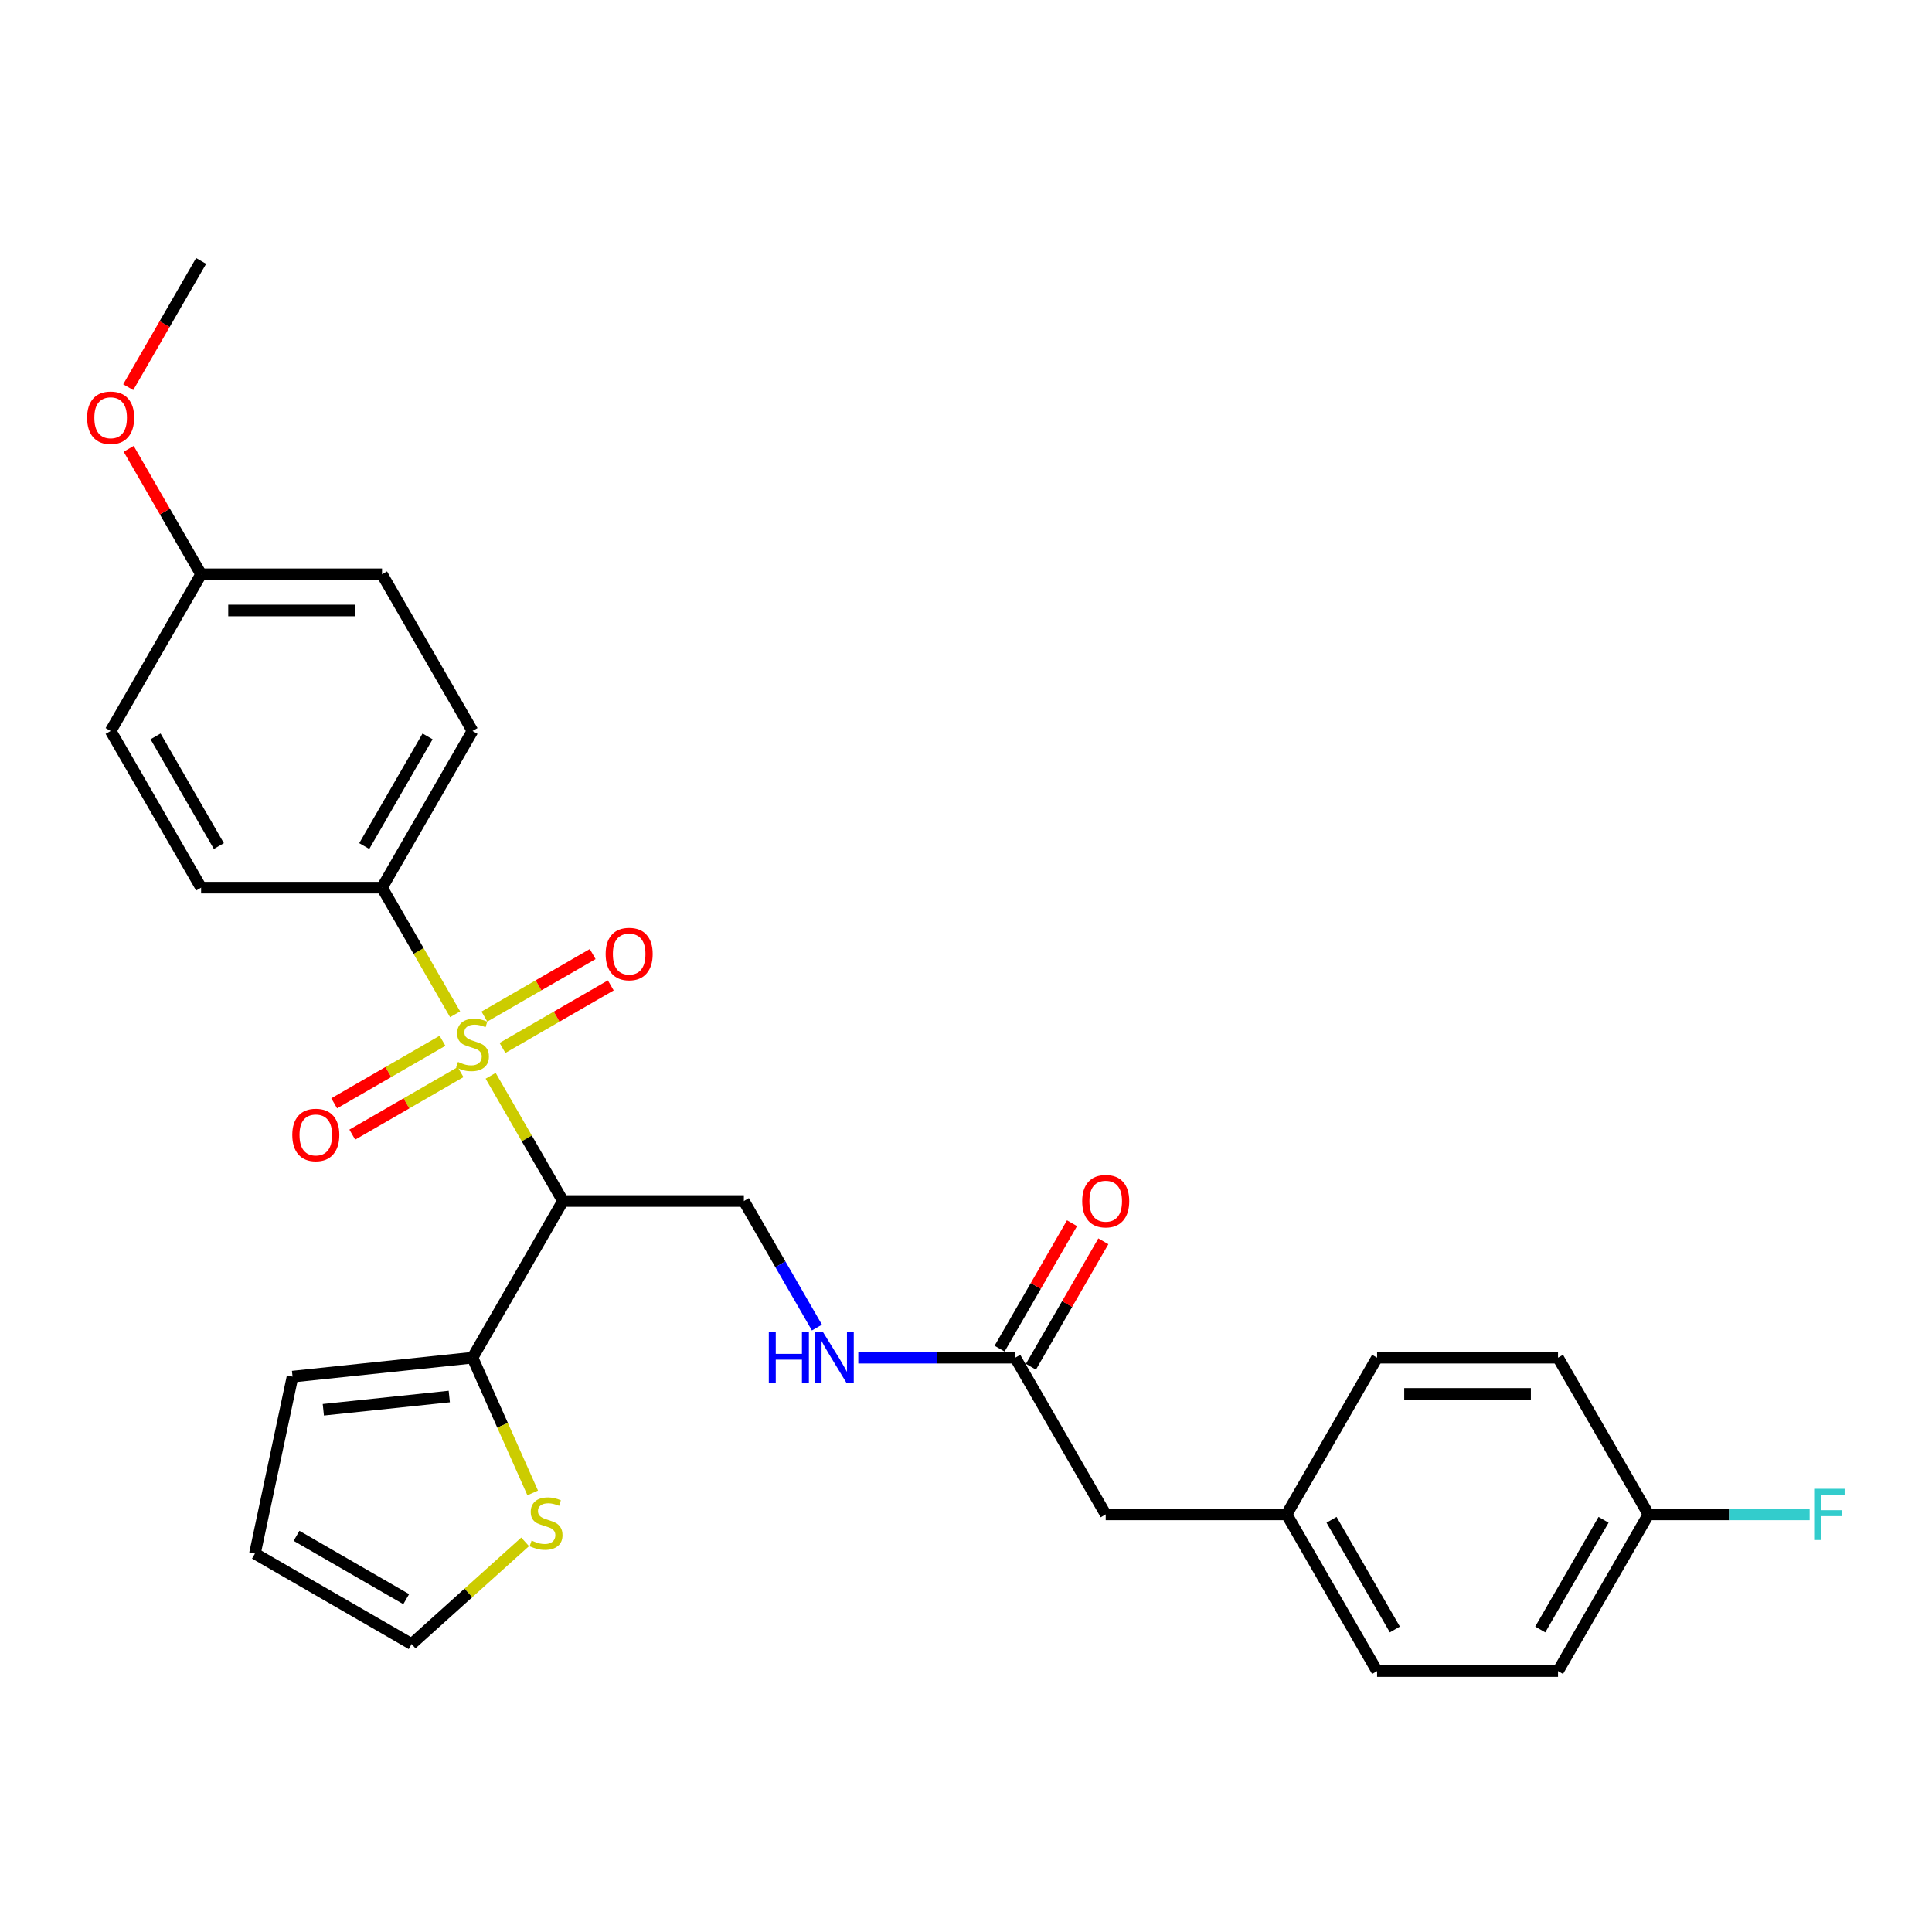 <?xml version='1.0' encoding='iso-8859-1'?>
<svg version='1.1' baseProfile='full'
              xmlns='http://www.w3.org/2000/svg'
                      xmlns:rdkit='http://www.rdkit.org/xml'
                      xmlns:xlink='http://www.w3.org/1999/xlink'
                  xml:space='preserve'
width='1000px' height='1000px' viewBox='0 0 1000 1000'>
<!-- END OF HEADER -->
<rect style='opacity:1.0;fill:#FFFFFF;stroke:none' width='1000' height='1000' x='0' y='0'> </rect>
<path class='bond-0' d='M 253.954,556.825 L 272.667,589.237' style='fill:none;fill-rule:evenodd;stroke:#CCCC00;stroke-width:6px;stroke-linecap:butt;stroke-linejoin:miter;stroke-opacity:1' />
<path class='bond-0' d='M 272.667,589.237 L 291.38,621.648' style='fill:none;fill-rule:evenodd;stroke:#000000;stroke-width:6px;stroke-linecap:butt;stroke-linejoin:miter;stroke-opacity:1' />
<path class='bond-2' d='M 235.572,524.986 L 216.653,492.218' style='fill:none;fill-rule:evenodd;stroke:#CCCC00;stroke-width:6px;stroke-linecap:butt;stroke-linejoin:miter;stroke-opacity:1' />
<path class='bond-2' d='M 216.653,492.218 L 197.735,459.451' style='fill:none;fill-rule:evenodd;stroke:#000000;stroke-width:6px;stroke-linecap:butt;stroke-linejoin:miter;stroke-opacity:1' />
<path class='bond-5' d='M 260.084,542.399 L 288.11,526.217' style='fill:none;fill-rule:evenodd;stroke:#CCCC00;stroke-width:6px;stroke-linecap:butt;stroke-linejoin:miter;stroke-opacity:1' />
<path class='bond-5' d='M 288.11,526.217 L 316.137,510.036' style='fill:none;fill-rule:evenodd;stroke:#FF0000;stroke-width:6px;stroke-linecap:butt;stroke-linejoin:miter;stroke-opacity:1' />
<path class='bond-5' d='M 250.719,526.179 L 278.746,509.998' style='fill:none;fill-rule:evenodd;stroke:#CCCC00;stroke-width:6px;stroke-linecap:butt;stroke-linejoin:miter;stroke-opacity:1' />
<path class='bond-5' d='M 278.746,509.998 L 306.772,493.817' style='fill:none;fill-rule:evenodd;stroke:#FF0000;stroke-width:6px;stroke-linecap:butt;stroke-linejoin:miter;stroke-opacity:1' />
<path class='bond-6' d='M 229.031,538.7 L 201.005,554.881' style='fill:none;fill-rule:evenodd;stroke:#CCCC00;stroke-width:6px;stroke-linecap:butt;stroke-linejoin:miter;stroke-opacity:1' />
<path class='bond-6' d='M 201.005,554.881 L 172.978,571.063' style='fill:none;fill-rule:evenodd;stroke:#FF0000;stroke-width:6px;stroke-linecap:butt;stroke-linejoin:miter;stroke-opacity:1' />
<path class='bond-6' d='M 238.395,554.92 L 210.369,571.101' style='fill:none;fill-rule:evenodd;stroke:#CCCC00;stroke-width:6px;stroke-linecap:butt;stroke-linejoin:miter;stroke-opacity:1' />
<path class='bond-6' d='M 210.369,571.101 L 182.343,587.282' style='fill:none;fill-rule:evenodd;stroke:#FF0000;stroke-width:6px;stroke-linecap:butt;stroke-linejoin:miter;stroke-opacity:1' />
<path class='bond-1' d='M 291.38,621.648 L 244.557,702.747' style='fill:none;fill-rule:evenodd;stroke:#000000;stroke-width:6px;stroke-linecap:butt;stroke-linejoin:miter;stroke-opacity:1' />
<path class='bond-3' d='M 291.38,621.648 L 385.025,621.648' style='fill:none;fill-rule:evenodd;stroke:#000000;stroke-width:6px;stroke-linecap:butt;stroke-linejoin:miter;stroke-opacity:1' />
<path class='bond-4' d='M 244.557,702.747 L 260.137,737.74' style='fill:none;fill-rule:evenodd;stroke:#000000;stroke-width:6px;stroke-linecap:butt;stroke-linejoin:miter;stroke-opacity:1' />
<path class='bond-4' d='M 260.137,737.74 L 275.717,772.732' style='fill:none;fill-rule:evenodd;stroke:#CCCC00;stroke-width:6px;stroke-linecap:butt;stroke-linejoin:miter;stroke-opacity:1' />
<path class='bond-9' d='M 244.557,702.747 L 151.425,712.536' style='fill:none;fill-rule:evenodd;stroke:#000000;stroke-width:6px;stroke-linecap:butt;stroke-linejoin:miter;stroke-opacity:1' />
<path class='bond-9' d='M 232.545,722.842 L 167.353,729.694' style='fill:none;fill-rule:evenodd;stroke:#000000;stroke-width:6px;stroke-linecap:butt;stroke-linejoin:miter;stroke-opacity:1' />
<path class='bond-13' d='M 197.735,459.451 L 244.557,378.352' style='fill:none;fill-rule:evenodd;stroke:#000000;stroke-width:6px;stroke-linecap:butt;stroke-linejoin:miter;stroke-opacity:1' />
<path class='bond-13' d='M 188.538,437.921 L 221.314,381.152' style='fill:none;fill-rule:evenodd;stroke:#000000;stroke-width:6px;stroke-linecap:butt;stroke-linejoin:miter;stroke-opacity:1' />
<path class='bond-14' d='M 197.735,459.451 L 104.09,459.451' style='fill:none;fill-rule:evenodd;stroke:#000000;stroke-width:6px;stroke-linecap:butt;stroke-linejoin:miter;stroke-opacity:1' />
<path class='bond-8' d='M 385.025,621.648 L 403.932,654.397' style='fill:none;fill-rule:evenodd;stroke:#000000;stroke-width:6px;stroke-linecap:butt;stroke-linejoin:miter;stroke-opacity:1' />
<path class='bond-8' d='M 403.932,654.397 L 422.84,687.146' style='fill:none;fill-rule:evenodd;stroke:#0000FF;stroke-width:6px;stroke-linecap:butt;stroke-linejoin:miter;stroke-opacity:1' />
<path class='bond-10' d='M 271.802,798.06 L 242.428,824.509' style='fill:none;fill-rule:evenodd;stroke:#CCCC00;stroke-width:6px;stroke-linecap:butt;stroke-linejoin:miter;stroke-opacity:1' />
<path class='bond-10' d='M 242.428,824.509 L 213.054,850.957' style='fill:none;fill-rule:evenodd;stroke:#000000;stroke-width:6px;stroke-linecap:butt;stroke-linejoin:miter;stroke-opacity:1' />
<path class='bond-7' d='M 525.492,702.747 L 484.869,702.747' style='fill:none;fill-rule:evenodd;stroke:#000000;stroke-width:6px;stroke-linecap:butt;stroke-linejoin:miter;stroke-opacity:1' />
<path class='bond-7' d='M 484.869,702.747 L 444.246,702.747' style='fill:none;fill-rule:evenodd;stroke:#0000FF;stroke-width:6px;stroke-linecap:butt;stroke-linejoin:miter;stroke-opacity:1' />
<path class='bond-12' d='M 533.602,707.429 L 552.347,674.962' style='fill:none;fill-rule:evenodd;stroke:#000000;stroke-width:6px;stroke-linecap:butt;stroke-linejoin:miter;stroke-opacity:1' />
<path class='bond-12' d='M 552.347,674.962 L 571.093,642.494' style='fill:none;fill-rule:evenodd;stroke:#FF0000;stroke-width:6px;stroke-linecap:butt;stroke-linejoin:miter;stroke-opacity:1' />
<path class='bond-12' d='M 517.382,698.065 L 536.128,665.597' style='fill:none;fill-rule:evenodd;stroke:#000000;stroke-width:6px;stroke-linecap:butt;stroke-linejoin:miter;stroke-opacity:1' />
<path class='bond-12' d='M 536.128,665.597 L 554.873,633.129' style='fill:none;fill-rule:evenodd;stroke:#FF0000;stroke-width:6px;stroke-linecap:butt;stroke-linejoin:miter;stroke-opacity:1' />
<path class='bond-15' d='M 525.492,702.747 L 572.315,783.846' style='fill:none;fill-rule:evenodd;stroke:#000000;stroke-width:6px;stroke-linecap:butt;stroke-linejoin:miter;stroke-opacity:1' />
<path class='bond-11' d='M 151.425,712.536 L 131.955,804.134' style='fill:none;fill-rule:evenodd;stroke:#000000;stroke-width:6px;stroke-linecap:butt;stroke-linejoin:miter;stroke-opacity:1' />
<path class='bond-29' d='M 213.054,850.957 L 131.955,804.134' style='fill:none;fill-rule:evenodd;stroke:#000000;stroke-width:6px;stroke-linecap:butt;stroke-linejoin:miter;stroke-opacity:1' />
<path class='bond-29' d='M 210.254,827.714 L 153.485,794.938' style='fill:none;fill-rule:evenodd;stroke:#000000;stroke-width:6px;stroke-linecap:butt;stroke-linejoin:miter;stroke-opacity:1' />
<path class='bond-20' d='M 244.557,378.352 L 197.735,297.253' style='fill:none;fill-rule:evenodd;stroke:#000000;stroke-width:6px;stroke-linecap:butt;stroke-linejoin:miter;stroke-opacity:1' />
<path class='bond-19' d='M 104.09,459.451 L 57.267,378.352' style='fill:none;fill-rule:evenodd;stroke:#000000;stroke-width:6px;stroke-linecap:butt;stroke-linejoin:miter;stroke-opacity:1' />
<path class='bond-19' d='M 113.286,437.921 L 80.511,381.152' style='fill:none;fill-rule:evenodd;stroke:#000000;stroke-width:6px;stroke-linecap:butt;stroke-linejoin:miter;stroke-opacity:1' />
<path class='bond-16' d='M 572.315,783.846 L 665.96,783.846' style='fill:none;fill-rule:evenodd;stroke:#000000;stroke-width:6px;stroke-linecap:butt;stroke-linejoin:miter;stroke-opacity:1' />
<path class='bond-24' d='M 665.96,783.846 L 712.782,702.747' style='fill:none;fill-rule:evenodd;stroke:#000000;stroke-width:6px;stroke-linecap:butt;stroke-linejoin:miter;stroke-opacity:1' />
<path class='bond-25' d='M 665.96,783.846 L 712.782,864.945' style='fill:none;fill-rule:evenodd;stroke:#000000;stroke-width:6px;stroke-linecap:butt;stroke-linejoin:miter;stroke-opacity:1' />
<path class='bond-25' d='M 689.203,786.646 L 721.978,843.416' style='fill:none;fill-rule:evenodd;stroke:#000000;stroke-width:6px;stroke-linecap:butt;stroke-linejoin:miter;stroke-opacity:1' />
<path class='bond-17' d='M 853.249,783.846 L 806.427,864.945' style='fill:none;fill-rule:evenodd;stroke:#000000;stroke-width:6px;stroke-linecap:butt;stroke-linejoin:miter;stroke-opacity:1' />
<path class='bond-17' d='M 830.006,786.646 L 797.231,843.416' style='fill:none;fill-rule:evenodd;stroke:#000000;stroke-width:6px;stroke-linecap:butt;stroke-linejoin:miter;stroke-opacity:1' />
<path class='bond-21' d='M 853.249,783.846 L 894.959,783.846' style='fill:none;fill-rule:evenodd;stroke:#000000;stroke-width:6px;stroke-linecap:butt;stroke-linejoin:miter;stroke-opacity:1' />
<path class='bond-21' d='M 894.959,783.846 L 936.668,783.846' style='fill:none;fill-rule:evenodd;stroke:#33CCCC;stroke-width:6px;stroke-linecap:butt;stroke-linejoin:miter;stroke-opacity:1' />
<path class='bond-30' d='M 853.249,783.846 L 806.427,702.747' style='fill:none;fill-rule:evenodd;stroke:#000000;stroke-width:6px;stroke-linecap:butt;stroke-linejoin:miter;stroke-opacity:1' />
<path class='bond-18' d='M 104.09,297.253 L 57.267,378.352' style='fill:none;fill-rule:evenodd;stroke:#000000;stroke-width:6px;stroke-linecap:butt;stroke-linejoin:miter;stroke-opacity:1' />
<path class='bond-26' d='M 104.09,297.253 L 85.344,264.785' style='fill:none;fill-rule:evenodd;stroke:#000000;stroke-width:6px;stroke-linecap:butt;stroke-linejoin:miter;stroke-opacity:1' />
<path class='bond-26' d='M 85.344,264.785 L 66.599,232.317' style='fill:none;fill-rule:evenodd;stroke:#FF0000;stroke-width:6px;stroke-linecap:butt;stroke-linejoin:miter;stroke-opacity:1' />
<path class='bond-28' d='M 104.09,297.253 L 197.735,297.253' style='fill:none;fill-rule:evenodd;stroke:#000000;stroke-width:6px;stroke-linecap:butt;stroke-linejoin:miter;stroke-opacity:1' />
<path class='bond-28' d='M 118.137,315.982 L 183.688,315.982' style='fill:none;fill-rule:evenodd;stroke:#000000;stroke-width:6px;stroke-linecap:butt;stroke-linejoin:miter;stroke-opacity:1' />
<path class='bond-22' d='M 806.427,864.945 L 712.782,864.945' style='fill:none;fill-rule:evenodd;stroke:#000000;stroke-width:6px;stroke-linecap:butt;stroke-linejoin:miter;stroke-opacity:1' />
<path class='bond-23' d='M 806.427,702.747 L 712.782,702.747' style='fill:none;fill-rule:evenodd;stroke:#000000;stroke-width:6px;stroke-linecap:butt;stroke-linejoin:miter;stroke-opacity:1' />
<path class='bond-23' d='M 792.38,721.476 L 726.829,721.476' style='fill:none;fill-rule:evenodd;stroke:#000000;stroke-width:6px;stroke-linecap:butt;stroke-linejoin:miter;stroke-opacity:1' />
<path class='bond-27' d='M 66.361,200.403 L 85.226,167.729' style='fill:none;fill-rule:evenodd;stroke:#FF0000;stroke-width:6px;stroke-linecap:butt;stroke-linejoin:miter;stroke-opacity:1' />
<path class='bond-27' d='M 85.226,167.729 L 104.09,135.055' style='fill:none;fill-rule:evenodd;stroke:#000000;stroke-width:6px;stroke-linecap:butt;stroke-linejoin:miter;stroke-opacity:1' />
<path  class='atom-0' d='M 237.066 549.652
Q 237.365 549.764, 238.601 550.289
Q 239.838 550.813, 241.186 551.15
Q 242.572 551.45, 243.921 551.45
Q 246.43 551.45, 247.891 550.251
Q 249.352 549.015, 249.352 546.88
Q 249.352 545.419, 248.603 544.52
Q 247.891 543.621, 246.767 543.134
Q 245.644 542.647, 243.771 542.085
Q 241.411 541.374, 239.987 540.699
Q 238.601 540.025, 237.59 538.602
Q 236.616 537.178, 236.616 534.781
Q 236.616 531.447, 238.864 529.387
Q 241.149 527.327, 245.644 527.327
Q 248.715 527.327, 252.199 528.788
L 251.337 531.672
Q 248.153 530.361, 245.756 530.361
Q 243.171 530.361, 241.748 531.447
Q 240.325 532.496, 240.362 534.331
Q 240.362 535.755, 241.074 536.616
Q 241.823 537.478, 242.872 537.965
Q 243.958 538.452, 245.756 539.014
Q 248.153 539.763, 249.577 540.512
Q 251 541.261, 252.011 542.797
Q 253.06 544.295, 253.06 546.88
Q 253.06 550.551, 250.588 552.536
Q 248.153 554.484, 244.07 554.484
Q 241.71 554.484, 239.913 553.959
Q 238.152 553.472, 236.054 552.611
L 237.066 549.652
' fill='#CCCC00'/>
<path  class='atom-5' d='M 275.155 797.398
Q 275.454 797.511, 276.69 798.035
Q 277.926 798.56, 279.275 798.897
Q 280.661 799.196, 282.009 799.196
Q 284.519 799.196, 285.98 797.998
Q 287.441 796.762, 287.441 794.627
Q 287.441 793.166, 286.692 792.267
Q 285.98 791.368, 284.856 790.881
Q 283.732 790.394, 281.86 789.832
Q 279.5 789.12, 278.076 788.446
Q 276.69 787.772, 275.679 786.348
Q 274.705 784.925, 274.705 782.528
Q 274.705 779.194, 276.953 777.134
Q 279.237 775.073, 283.732 775.073
Q 286.804 775.073, 290.288 776.534
L 289.426 779.419
Q 286.242 778.108, 283.845 778.108
Q 281.26 778.108, 279.837 779.194
Q 278.413 780.243, 278.451 782.078
Q 278.451 783.502, 279.163 784.363
Q 279.912 785.225, 280.961 785.712
Q 282.047 786.199, 283.845 786.76
Q 286.242 787.51, 287.665 788.259
Q 289.089 789.008, 290.1 790.544
Q 291.149 792.042, 291.149 794.627
Q 291.149 798.297, 288.677 800.283
Q 286.242 802.231, 282.159 802.231
Q 279.799 802.231, 278.001 801.706
Q 276.241 801.219, 274.143 800.358
L 275.155 797.398
' fill='#CCCC00'/>
<path  class='atom-6' d='M 313.482 493.802
Q 313.482 487.434, 316.629 483.876
Q 319.775 480.317, 325.656 480.317
Q 331.537 480.317, 334.684 483.876
Q 337.83 487.434, 337.83 493.802
Q 337.83 500.245, 334.646 503.916
Q 331.462 507.549, 325.656 507.549
Q 319.813 507.549, 316.629 503.916
Q 313.482 500.282, 313.482 493.802
M 325.656 504.552
Q 329.702 504.552, 331.874 501.855
Q 334.084 499.121, 334.084 493.802
Q 334.084 488.595, 331.874 485.973
Q 329.702 483.314, 325.656 483.314
Q 321.611 483.314, 319.401 485.936
Q 317.228 488.558, 317.228 493.802
Q 317.228 499.158, 319.401 501.855
Q 321.611 504.552, 325.656 504.552
' fill='#FF0000'/>
<path  class='atom-7' d='M 151.285 587.447
Q 151.285 581.079, 154.431 577.52
Q 157.578 573.962, 163.458 573.962
Q 169.339 573.962, 172.486 577.52
Q 175.632 581.079, 175.632 587.447
Q 175.632 593.89, 172.448 597.56
Q 169.264 601.194, 163.458 601.194
Q 157.615 601.194, 154.431 597.56
Q 151.285 593.927, 151.285 587.447
M 163.458 598.197
Q 167.504 598.197, 169.676 595.5
Q 171.886 592.766, 171.886 587.447
Q 171.886 582.24, 169.676 579.618
Q 167.504 576.959, 163.458 576.959
Q 159.413 576.959, 157.203 579.581
Q 155.03 582.203, 155.03 587.447
Q 155.03 592.803, 157.203 595.5
Q 159.413 598.197, 163.458 598.197
' fill='#FF0000'/>
<path  class='atom-9' d='M 397.929 689.487
L 401.525 689.487
L 401.525 700.762
L 415.085 700.762
L 415.085 689.487
L 418.681 689.487
L 418.681 716.007
L 415.085 716.007
L 415.085 703.759
L 401.525 703.759
L 401.525 716.007
L 397.929 716.007
L 397.929 689.487
' fill='#0000FF'/>
<path  class='atom-9' d='M 425.985 689.487
L 434.675 703.534
Q 435.537 704.92, 436.923 707.429
Q 438.309 709.939, 438.384 710.089
L 438.384 689.487
L 441.905 689.487
L 441.905 716.007
L 438.271 716.007
L 428.944 700.65
Q 427.858 698.852, 426.697 696.791
Q 425.573 694.731, 425.236 694.094
L 425.236 716.007
L 421.79 716.007
L 421.79 689.487
L 425.985 689.487
' fill='#0000FF'/>
<path  class='atom-13' d='M 560.141 621.723
Q 560.141 615.355, 563.287 611.797
Q 566.434 608.238, 572.315 608.238
Q 578.195 608.238, 581.342 611.797
Q 584.488 615.355, 584.488 621.723
Q 584.488 628.166, 581.305 631.837
Q 578.121 635.47, 572.315 635.47
Q 566.471 635.47, 563.287 631.837
Q 560.141 628.203, 560.141 621.723
M 572.315 632.474
Q 576.36 632.474, 578.533 629.777
Q 580.743 627.042, 580.743 621.723
Q 580.743 616.517, 578.533 613.895
Q 576.36 611.235, 572.315 611.235
Q 568.269 611.235, 566.059 613.857
Q 563.887 616.479, 563.887 621.723
Q 563.887 627.08, 566.059 629.777
Q 568.269 632.474, 572.315 632.474
' fill='#FF0000'/>
<path  class='atom-22' d='M 939.009 770.586
L 954.779 770.586
L 954.779 773.62
L 942.568 773.62
L 942.568 781.674
L 953.431 781.674
L 953.431 784.745
L 942.568 784.745
L 942.568 797.106
L 939.009 797.106
L 939.009 770.586
' fill='#33CCCC'/>
<path  class='atom-27' d='M 45.094 216.229
Q 45.094 209.861, 48.24 206.302
Q 51.386 202.744, 57.267 202.744
Q 63.148 202.744, 66.295 206.302
Q 69.441 209.861, 69.441 216.229
Q 69.441 222.672, 66.257 226.342
Q 63.073 229.976, 57.267 229.976
Q 51.424 229.976, 48.24 226.342
Q 45.094 222.709, 45.094 216.229
M 57.267 226.979
Q 61.313 226.979, 63.485 224.282
Q 65.695 221.548, 65.695 216.229
Q 65.695 211.022, 63.485 208.4
Q 61.313 205.741, 57.267 205.741
Q 53.222 205.741, 51.012 208.363
Q 48.839 210.985, 48.839 216.229
Q 48.839 221.585, 51.012 224.282
Q 53.222 226.979, 57.267 226.979
' fill='#FF0000'/>
</svg>
